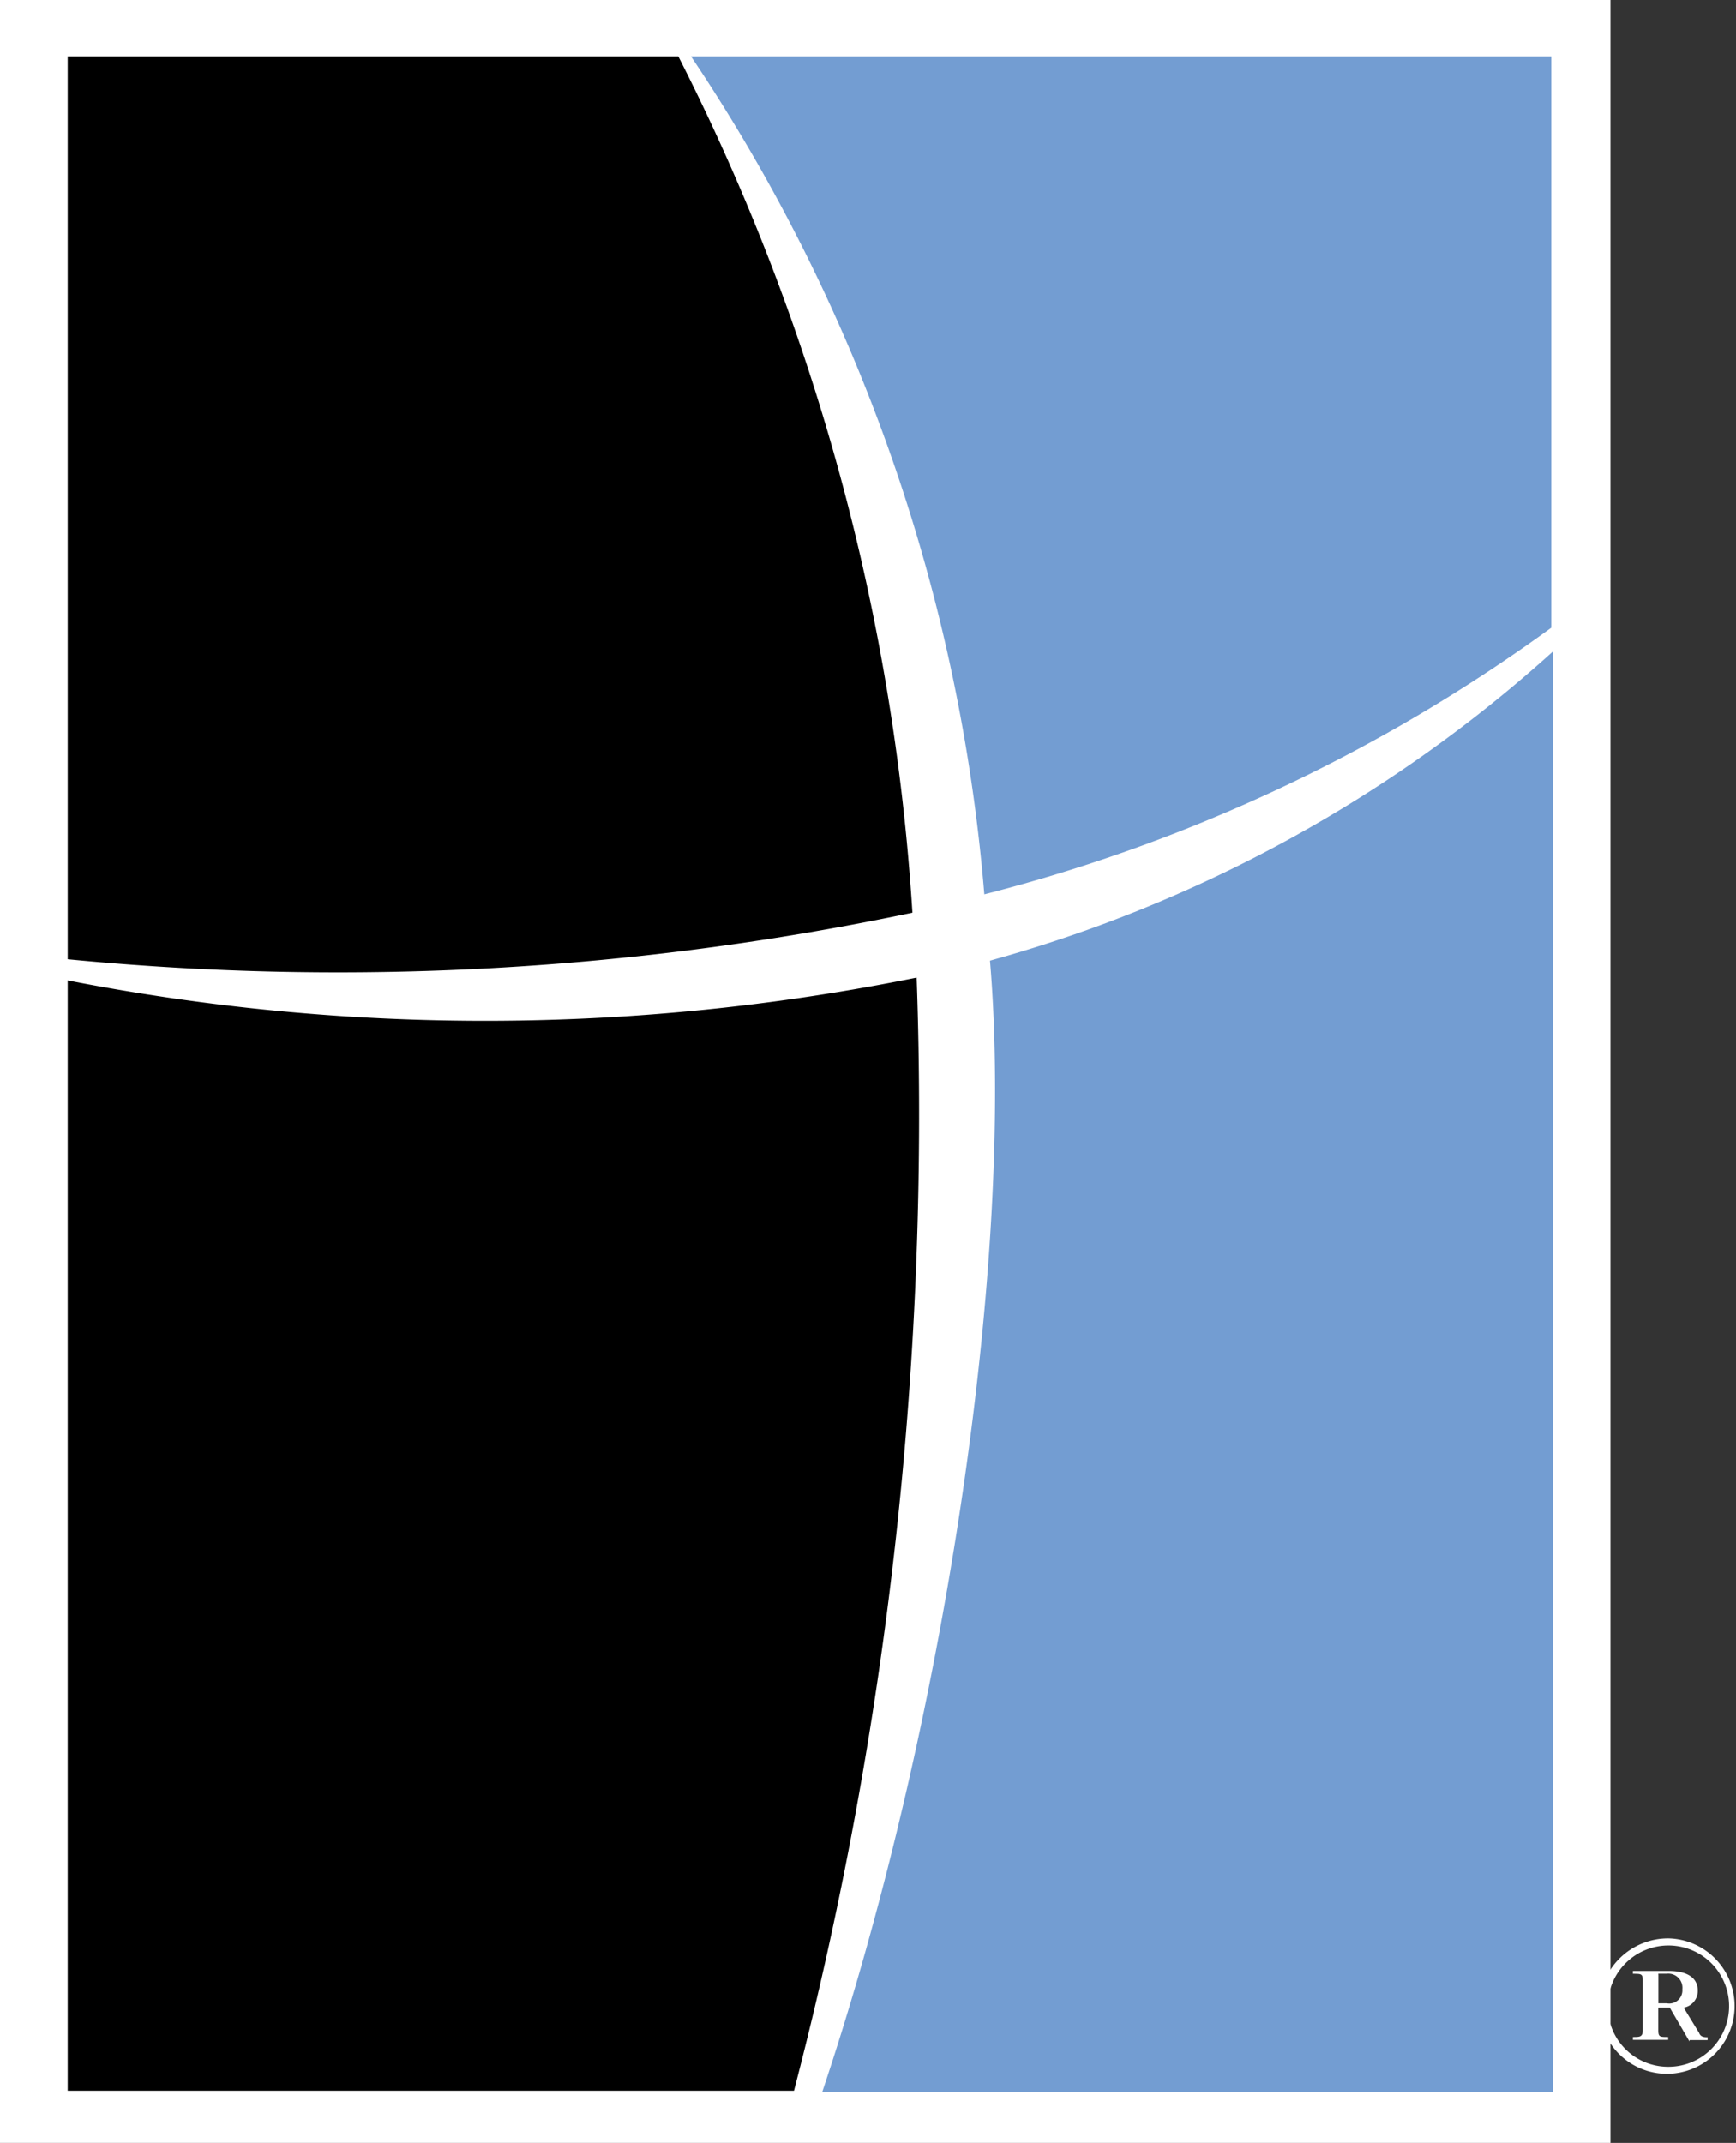 <svg xmlns="http://www.w3.org/2000/svg" viewBox="0 0 49.955 61.642"><rect x="0" y="0" width="49.955" height="61.642" fill="#333333" stroke="none"/><defs><style>.a{fill:#fff;}.b{fill:#739dd2;}</style></defs><rect class="a" width="46.343" height="61.642"/><path d="M4.8,4H22.372a62.938,62.938,0,0,1,6.736,24.633A80.44,80.44,0,0,1,4.8,29.972V4Z" transform="translate(-2.852 -2.377)"/><path d="M25.7,101.318H4.8V69.381A62.65,62.65,0,0,0,29.23,69.3,111.257,111.257,0,0,1,25.7,101.318Z" transform="translate(-2.852 -41.177)"/><path class="b" d="M79.321,46.2V87.633H58.3c3.49-10.389,5.56-23.943,4.829-32.546A40.085,40.085,0,0,0,79.321,46.2Z" transform="translate(-34.641 -27.452)"/><path class="b" d="M49,4H73.754V20.435a47.777,47.777,0,0,1-16.314,7.67A50.7,50.7,0,0,0,49,4Z" transform="translate(-29.115 -2.377)"/><g transform="translate(46.019 55.758)"><path class="a" d="M115.388,137.4a1.948,1.948,0,1,1-1.988,1.948A1.984,1.984,0,0,1,115.388,137.4Zm-.041,3.693a1.745,1.745,0,1,0-1.7-1.745A1.732,1.732,0,0,0,115.348,141.093Zm.649-.73-.568-.974H115.1v.649c0,.2.041.2.284.2v.081h-1.015v-.081c.2,0,.284,0,.284-.2v-1.42c0-.2-.041-.2-.284-.2v-.081h1.015c.162,0,.852,0,.852.568a.488.488,0,0,1-.406.487l.446.73c.041.122.162.122.243.122v.081H116Zm-.893-1.907v.812h.243a.379.379,0,0,0,.446-.406.406.406,0,0,0-.446-.446H115.1Z" transform="translate(-113.4 -137.4)"/></g></svg>